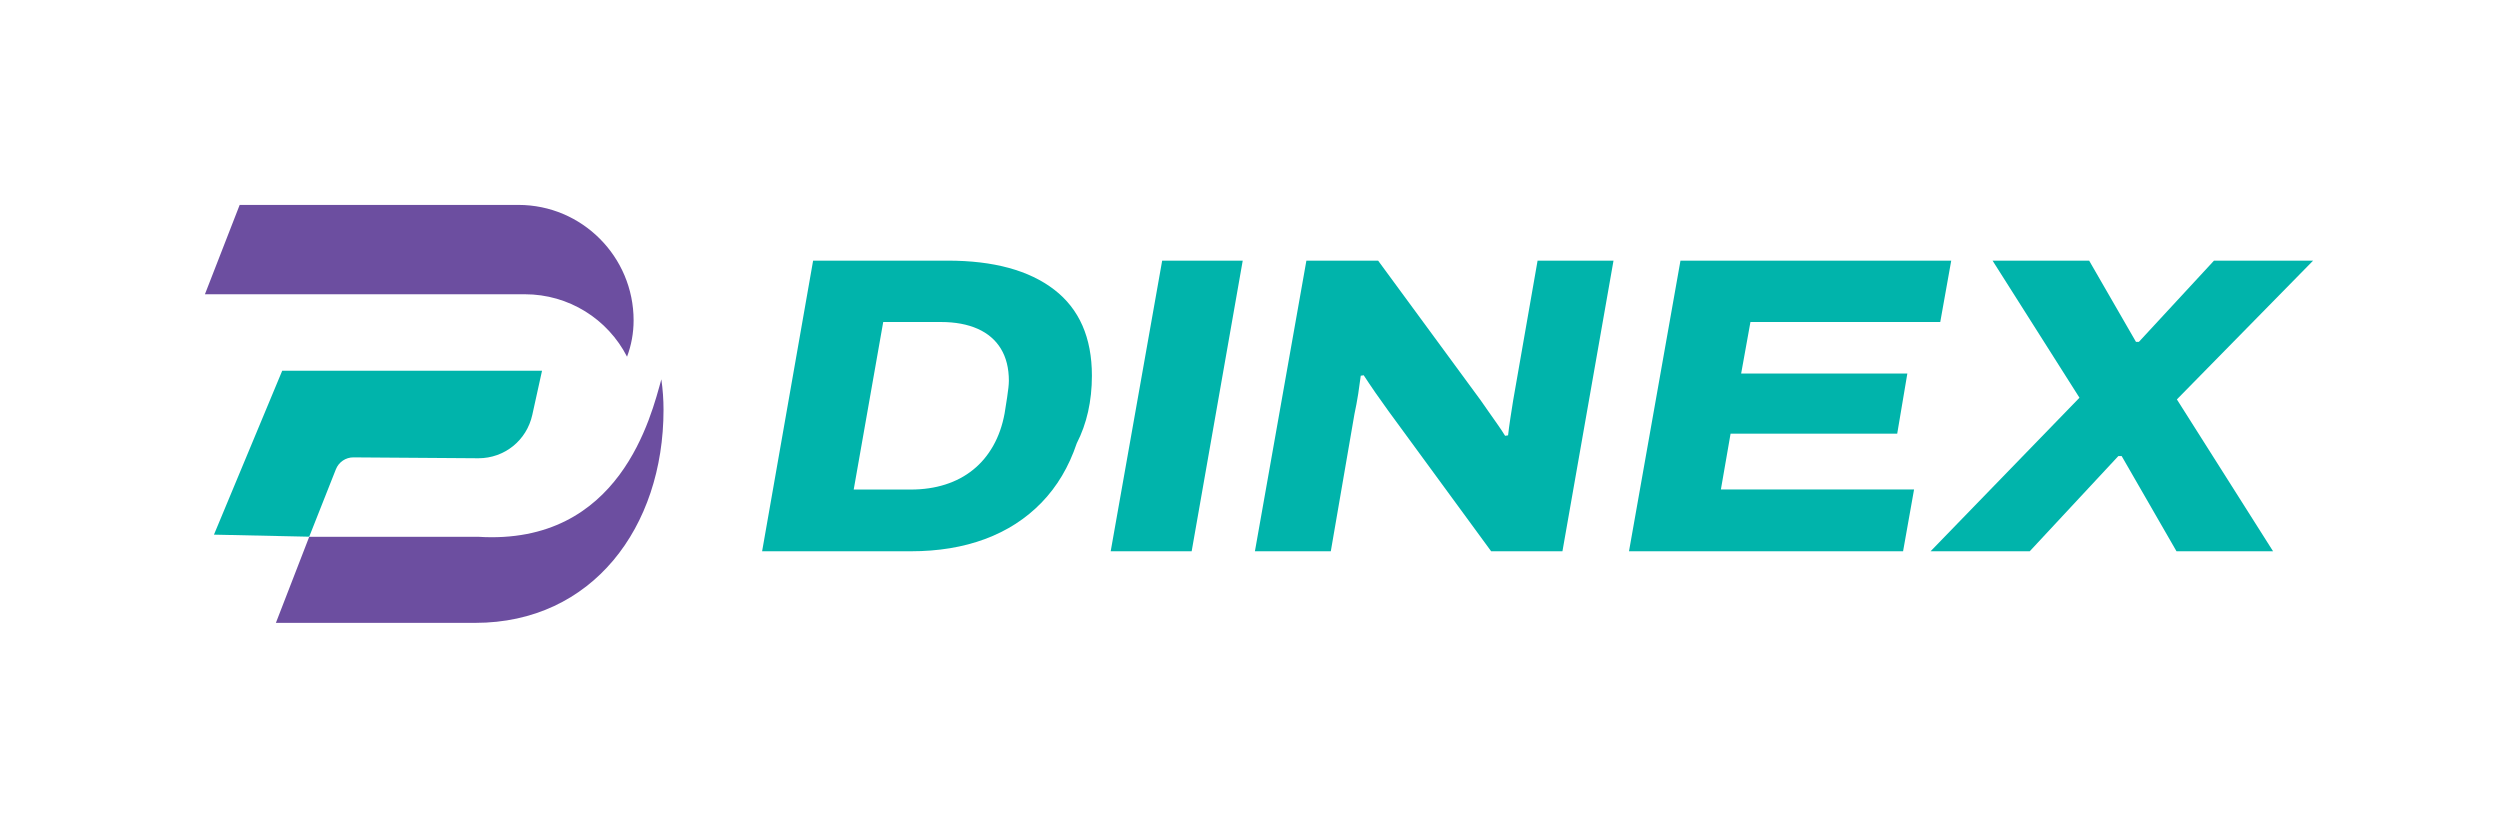 <svg width="122" height="40" viewBox="0 0 122 40" fill="none" xmlns="http://www.w3.org/2000/svg">
<g clip-path="url(#clip0_7820_16055)">
<path d="M37.191 26.902L39.68 12.719H46.246C48.484 12.719 50.216 13.19 51.443 14.133C52.67 15.076 53.285 16.476 53.285 18.335C53.285 18.954 53.222 19.538 53.099 20.089C52.976 20.64 52.79 21.155 52.544 21.637C52.159 22.78 51.588 23.742 50.825 24.529C50.063 25.313 49.145 25.905 48.069 26.305C46.992 26.705 45.787 26.902 44.456 26.902H37.191ZM41.658 23.89H44.437C45.055 23.89 45.62 23.808 46.134 23.643C46.648 23.479 47.101 23.238 47.492 22.92C47.883 22.605 48.208 22.216 48.47 21.752C48.73 21.292 48.916 20.766 49.025 20.174C49.08 19.842 49.12 19.582 49.148 19.39C49.175 19.198 49.197 19.039 49.211 18.916C49.224 18.792 49.233 18.683 49.233 18.584C49.233 17.965 49.101 17.441 48.842 17.016C48.582 16.589 48.202 16.265 47.711 16.046C47.216 15.827 46.62 15.714 45.921 15.714H43.101L41.661 23.89H41.658Z" fill="#00B4AB"/>
<path d="M54.202 26.902L56.714 12.719H60.645L58.153 26.902H54.202Z" fill="#00B4AB"/>
<path d="M61.24 26.902L63.752 12.719H67.252L72.255 19.532C72.35 19.669 72.471 19.842 72.615 20.048C72.76 20.253 72.908 20.464 73.058 20.678C73.208 20.892 73.34 21.086 73.449 21.267L73.594 21.245C73.621 20.999 73.659 20.719 73.706 20.409C73.755 20.1 73.799 19.815 73.84 19.552L75.034 12.719H78.739L76.247 26.902H72.768L67.765 20.07C67.574 19.809 67.361 19.508 67.126 19.171C66.894 18.833 66.7 18.548 66.549 18.313L66.405 18.335C66.377 18.568 66.336 18.861 66.282 19.212C66.227 19.562 66.164 19.897 66.096 20.212L64.943 26.902H61.238H61.24Z" fill="#00B4AB"/>
<path d="M79.495 26.902L82.007 12.719H95.22L94.685 15.712H85.422L84.968 18.23H93.078L92.584 21.163H84.452L83.979 23.887H93.406L92.87 26.902H79.493H79.495Z" fill="#00B4AB"/>
<path d="M94.212 26.902L101.478 19.409L97.237 12.719H101.95L104.235 16.682H104.379L108.043 12.719H112.88L106.232 19.491L110.926 26.902H106.213L103.538 22.257H103.374L99.051 26.902H94.215H94.212Z" fill="#00B4AB"/>
<path d="M30.601 17.409C29.657 15.566 27.754 14.36 25.614 14.36H10L11.696 10H25.302C28.4 10 30.92 12.527 30.92 15.635C30.92 16.248 30.81 16.847 30.599 17.409H30.601Z" fill="#6C4EA0"/>
<path d="M13.464 30.394L15.09 26.195H23.331C30.291 26.635 31.786 20.254 32.274 18.511C32.344 19 32.38 19.496 32.38 19.998C32.38 25.731 28.905 30.396 23.19 30.396H13.464V30.394Z" fill="#6C4EA0"/>
<path d="M10.44 26.094L13.772 18.092H26.451L25.976 20.246C25.701 21.492 24.62 22.363 23.348 22.363C23.348 22.363 18.928 22.331 17.247 22.32C16.869 22.318 16.531 22.549 16.391 22.901L15.09 26.191L10.44 26.091V26.094Z" fill="#00B4AB"/>
</g>
<defs>
<clipPath id="clip0_7820_16055">
<rect width="103.326" height="20.393" fill="white" transform="translate(10 10)"/>
</clipPath>
</defs>
</svg>
